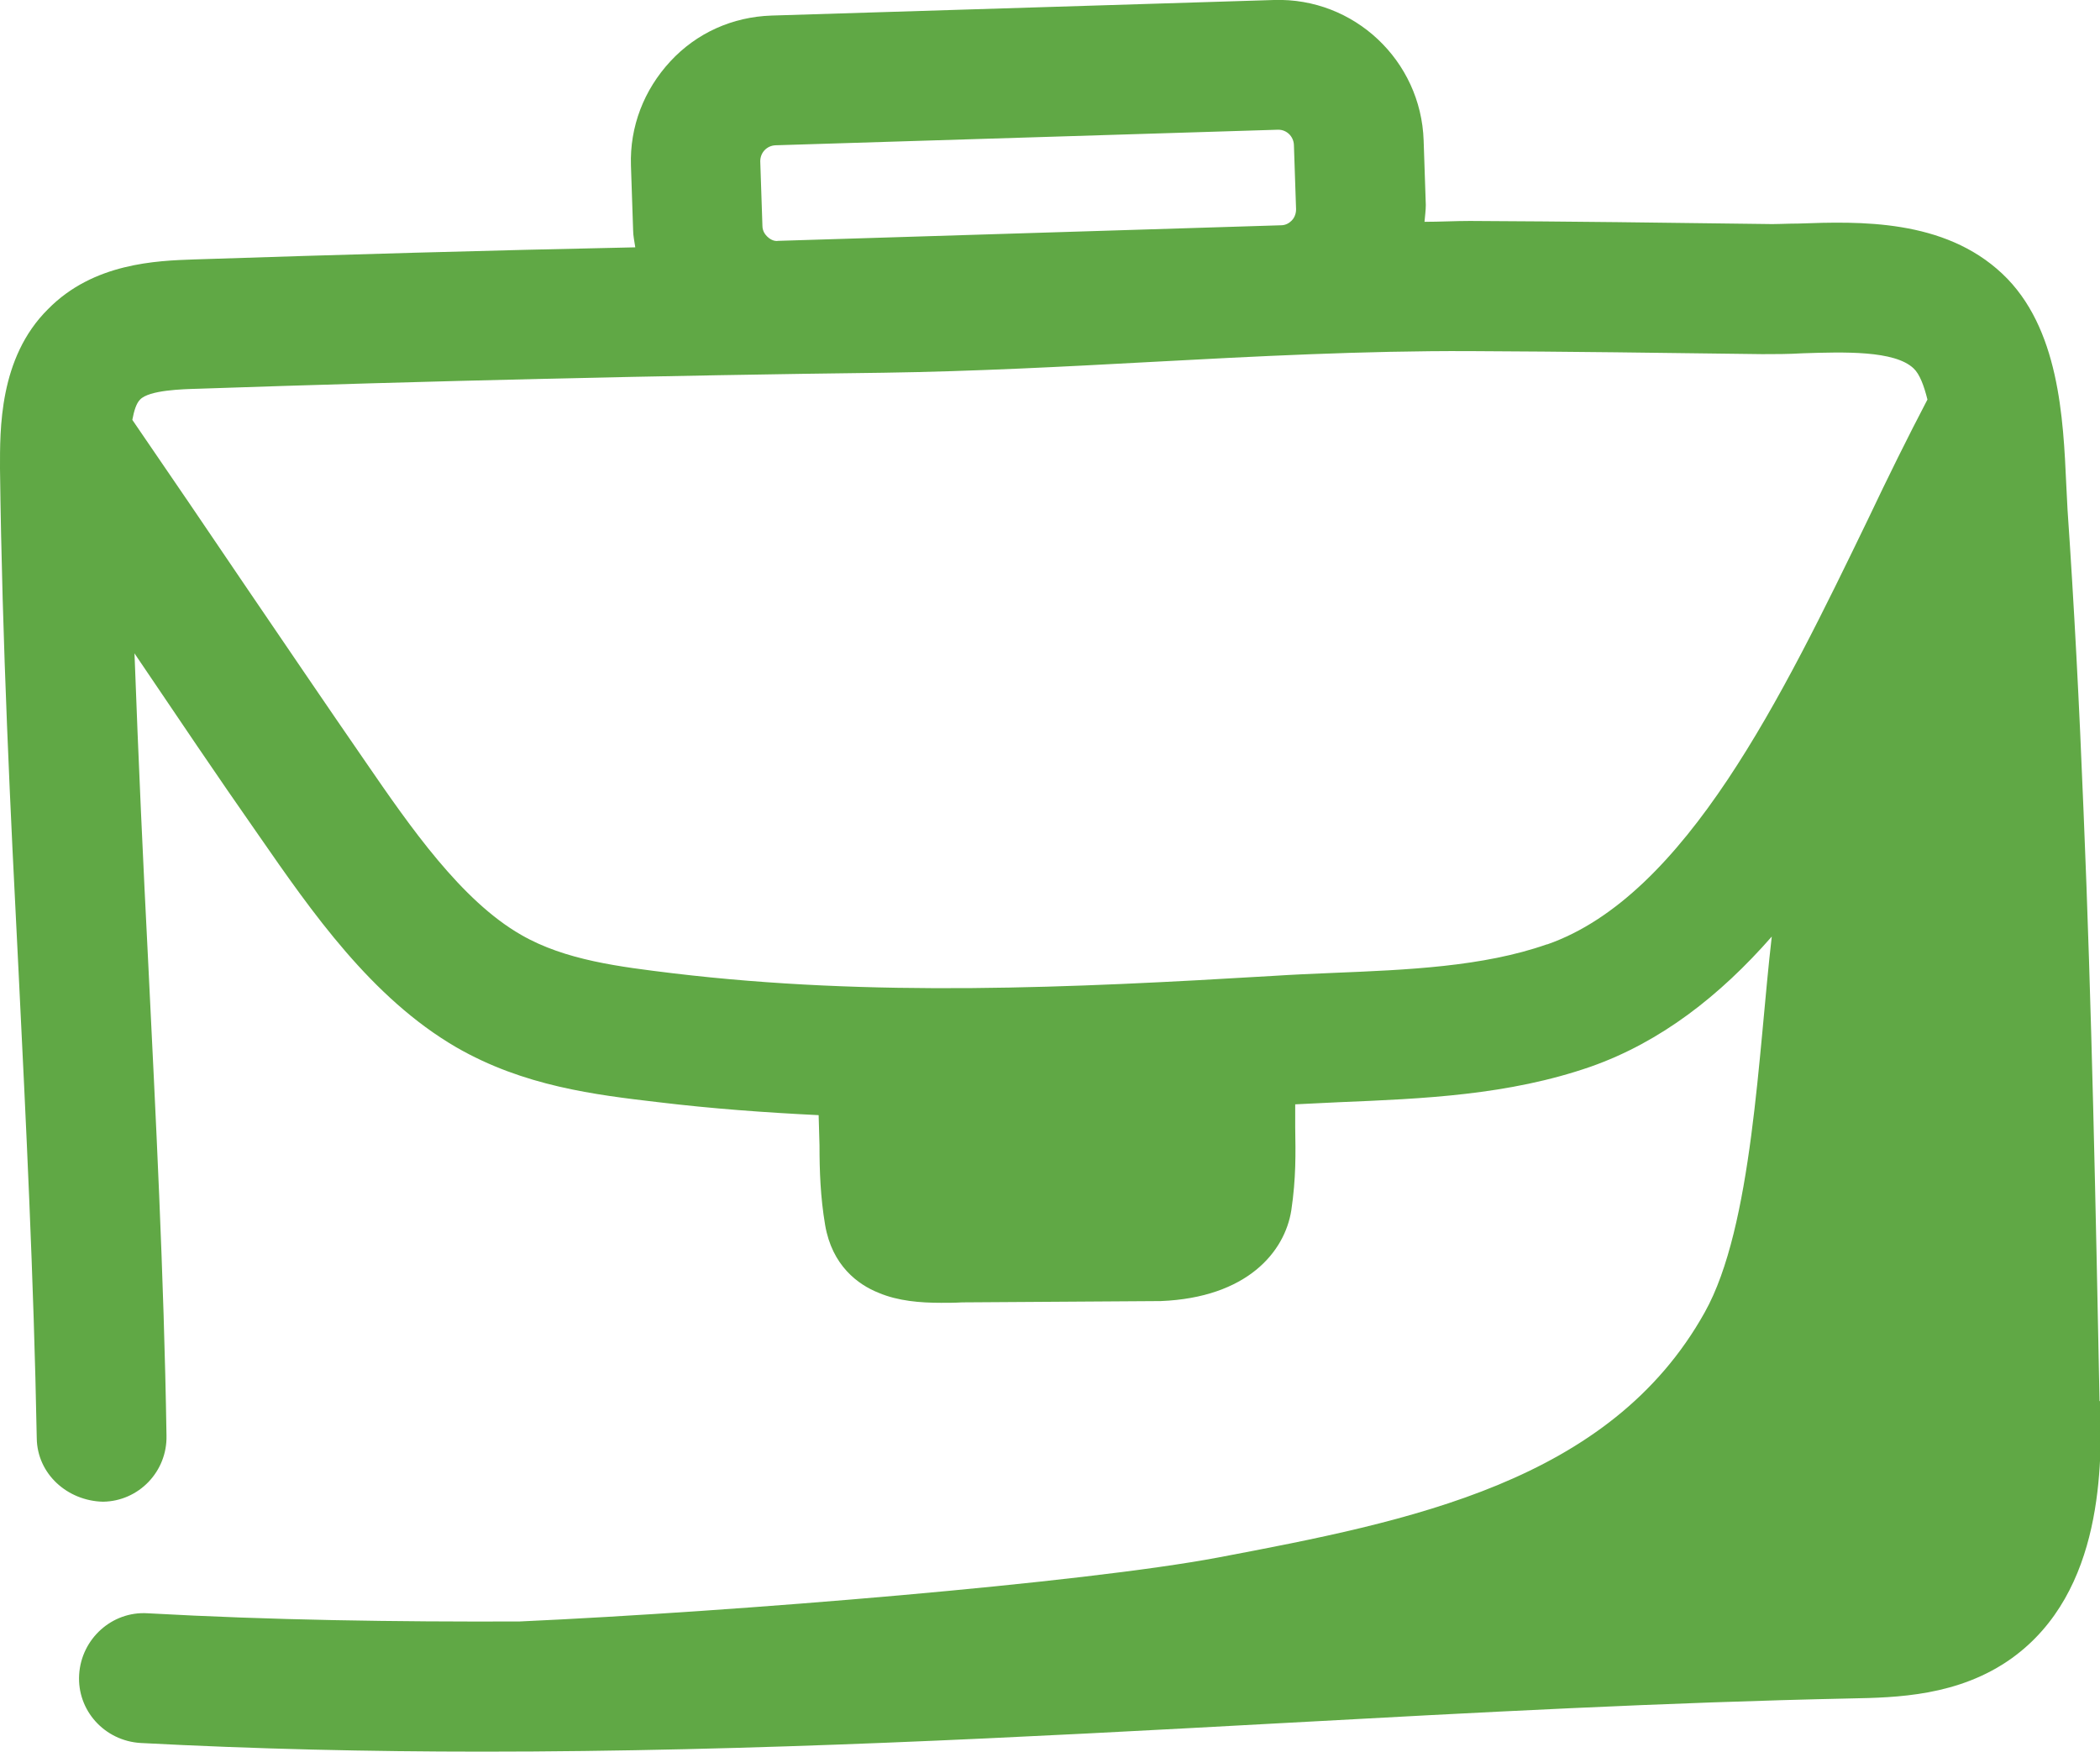 <?xml version="1.0" encoding="UTF-8"?>
<svg id="Ebene_2" data-name="Ebene 2" xmlns="http://www.w3.org/2000/svg" viewBox="0 0 48.56 40.51">
  <defs>
    <style>
      .cls-1 {
        fill: #60a845;
        stroke-width: 0px;
      }
    </style>
  </defs>
  <g id="Ebene_1-2" data-name="Ebene 1">
    <path class="cls-1" d="M48.55,32.4c-.09-4.47-.18-9.09-.37-13.63-.1-2.51-.22-4.79-.37-6.97-.01-.18-.02-.38-.03-.59-.07-1.53-.16-3.64-1.48-4.88-1.35-1.27-3.3-1.21-4.71-1.16-.28,0-.55.02-.8.01-2.27-.03-4.54-.06-6.8-.07-.35,0-.7.02-1.05.02.01-.13.03-.26.03-.39l-.05-1.49c-.06-1.85-1.61-3.31-3.46-3.25l-11.62.36c-.9.03-1.73.4-2.34,1.06s-.94,1.51-.91,2.41l.05,1.49c0,.13.03.26.05.4-3.38.07-6.86.17-10.2.28-.87.03-2.33.08-3.38,1.15C-.03,8.28,0,9.95,0,10.84c.05,4.05.24,7.91.43,11.64.17,3.46.35,7.05.42,10.78.01.83.71,1.45,1.53,1.47.83-.01,1.49-.7,1.47-1.53-.06-3.78-.25-7.39-.42-10.88-.12-2.35-.23-4.75-.32-7.21.02.03.04.06.06.09.92,1.36,1.84,2.73,2.82,4.13,1.22,1.76,2.6,3.75,4.56,4.89,1.56.9,3.21,1.1,4.67,1.27,1.24.15,2.48.24,3.71.3.01.23.01.46.02.7,0,.58.02,1.19.13,1.84.16.94.76,1.38,1.24,1.57.45.19.96.23,1.44.23.17,0,.33,0,.49-.01l4.59-.03c2-.08,2.87-1.14,3.02-2.1.11-.74.1-1.31.09-1.92,0-.16,0-.34,0-.53.34-.02.68-.03,1.03-.05,1.92-.08,3.9-.16,5.8-.82,1.62-.57,2.99-1.64,4.19-3.01-.31,2.66-.44,6.71-1.55,8.69-2.19,3.93-6.82,4.83-11.25,5.67-3.13.59-11.11,1.25-16.16,1.48-2.86.01-5.73-.03-8.6-.19-.82-.05-1.53.59-1.58,1.42s.59,1.53,1.42,1.58c2.65.14,5.29.2,7.91.2,6.27,0,12.45-.33,18.49-.66,4.56-.25,8.87-.48,13.14-.57,1.06-.02,2.5-.05,3.73-.93,2.14-1.54,2.08-4.51,2.05-5.94ZM17.93,3.36l11.62-.36s0,0,.01,0c.19,0,.35.15.36.35l.05,1.49c0,.12-.05.21-.1.26s-.13.11-.25.11l-11.62.36c-.11.02-.21-.05-.26-.1-.05-.05-.11-.13-.11-.25l-.05-1.49c0-.2.15-.36.35-.37ZM35.77,21.84c-1.48.52-3.24.59-4.94.66-.47.02-.94.04-1.4.07-4.68.28-9.26.49-13.86-.06-1.23-.15-2.5-.3-3.52-.89-1.38-.79-2.56-2.49-3.59-3.99-.96-1.39-1.88-2.75-2.8-4.1-.85-1.26-1.71-2.52-2.6-3.82.04-.21.09-.38.18-.47.21-.22.98-.24,1.35-.25,5.25-.18,10.87-.31,15.84-.37,2.08-.03,4.17-.14,6.2-.25,2.41-.13,4.91-.26,7.34-.25,2.26.01,4.52.04,6.78.07.29,0,.61,0,.94-.02.94-.03,2.12-.07,2.56.35.14.13.24.4.32.72-.46.88-.91,1.79-1.37,2.76-1.98,4.09-4.22,8.72-7.42,9.84Z"/>
  </g>
</svg>